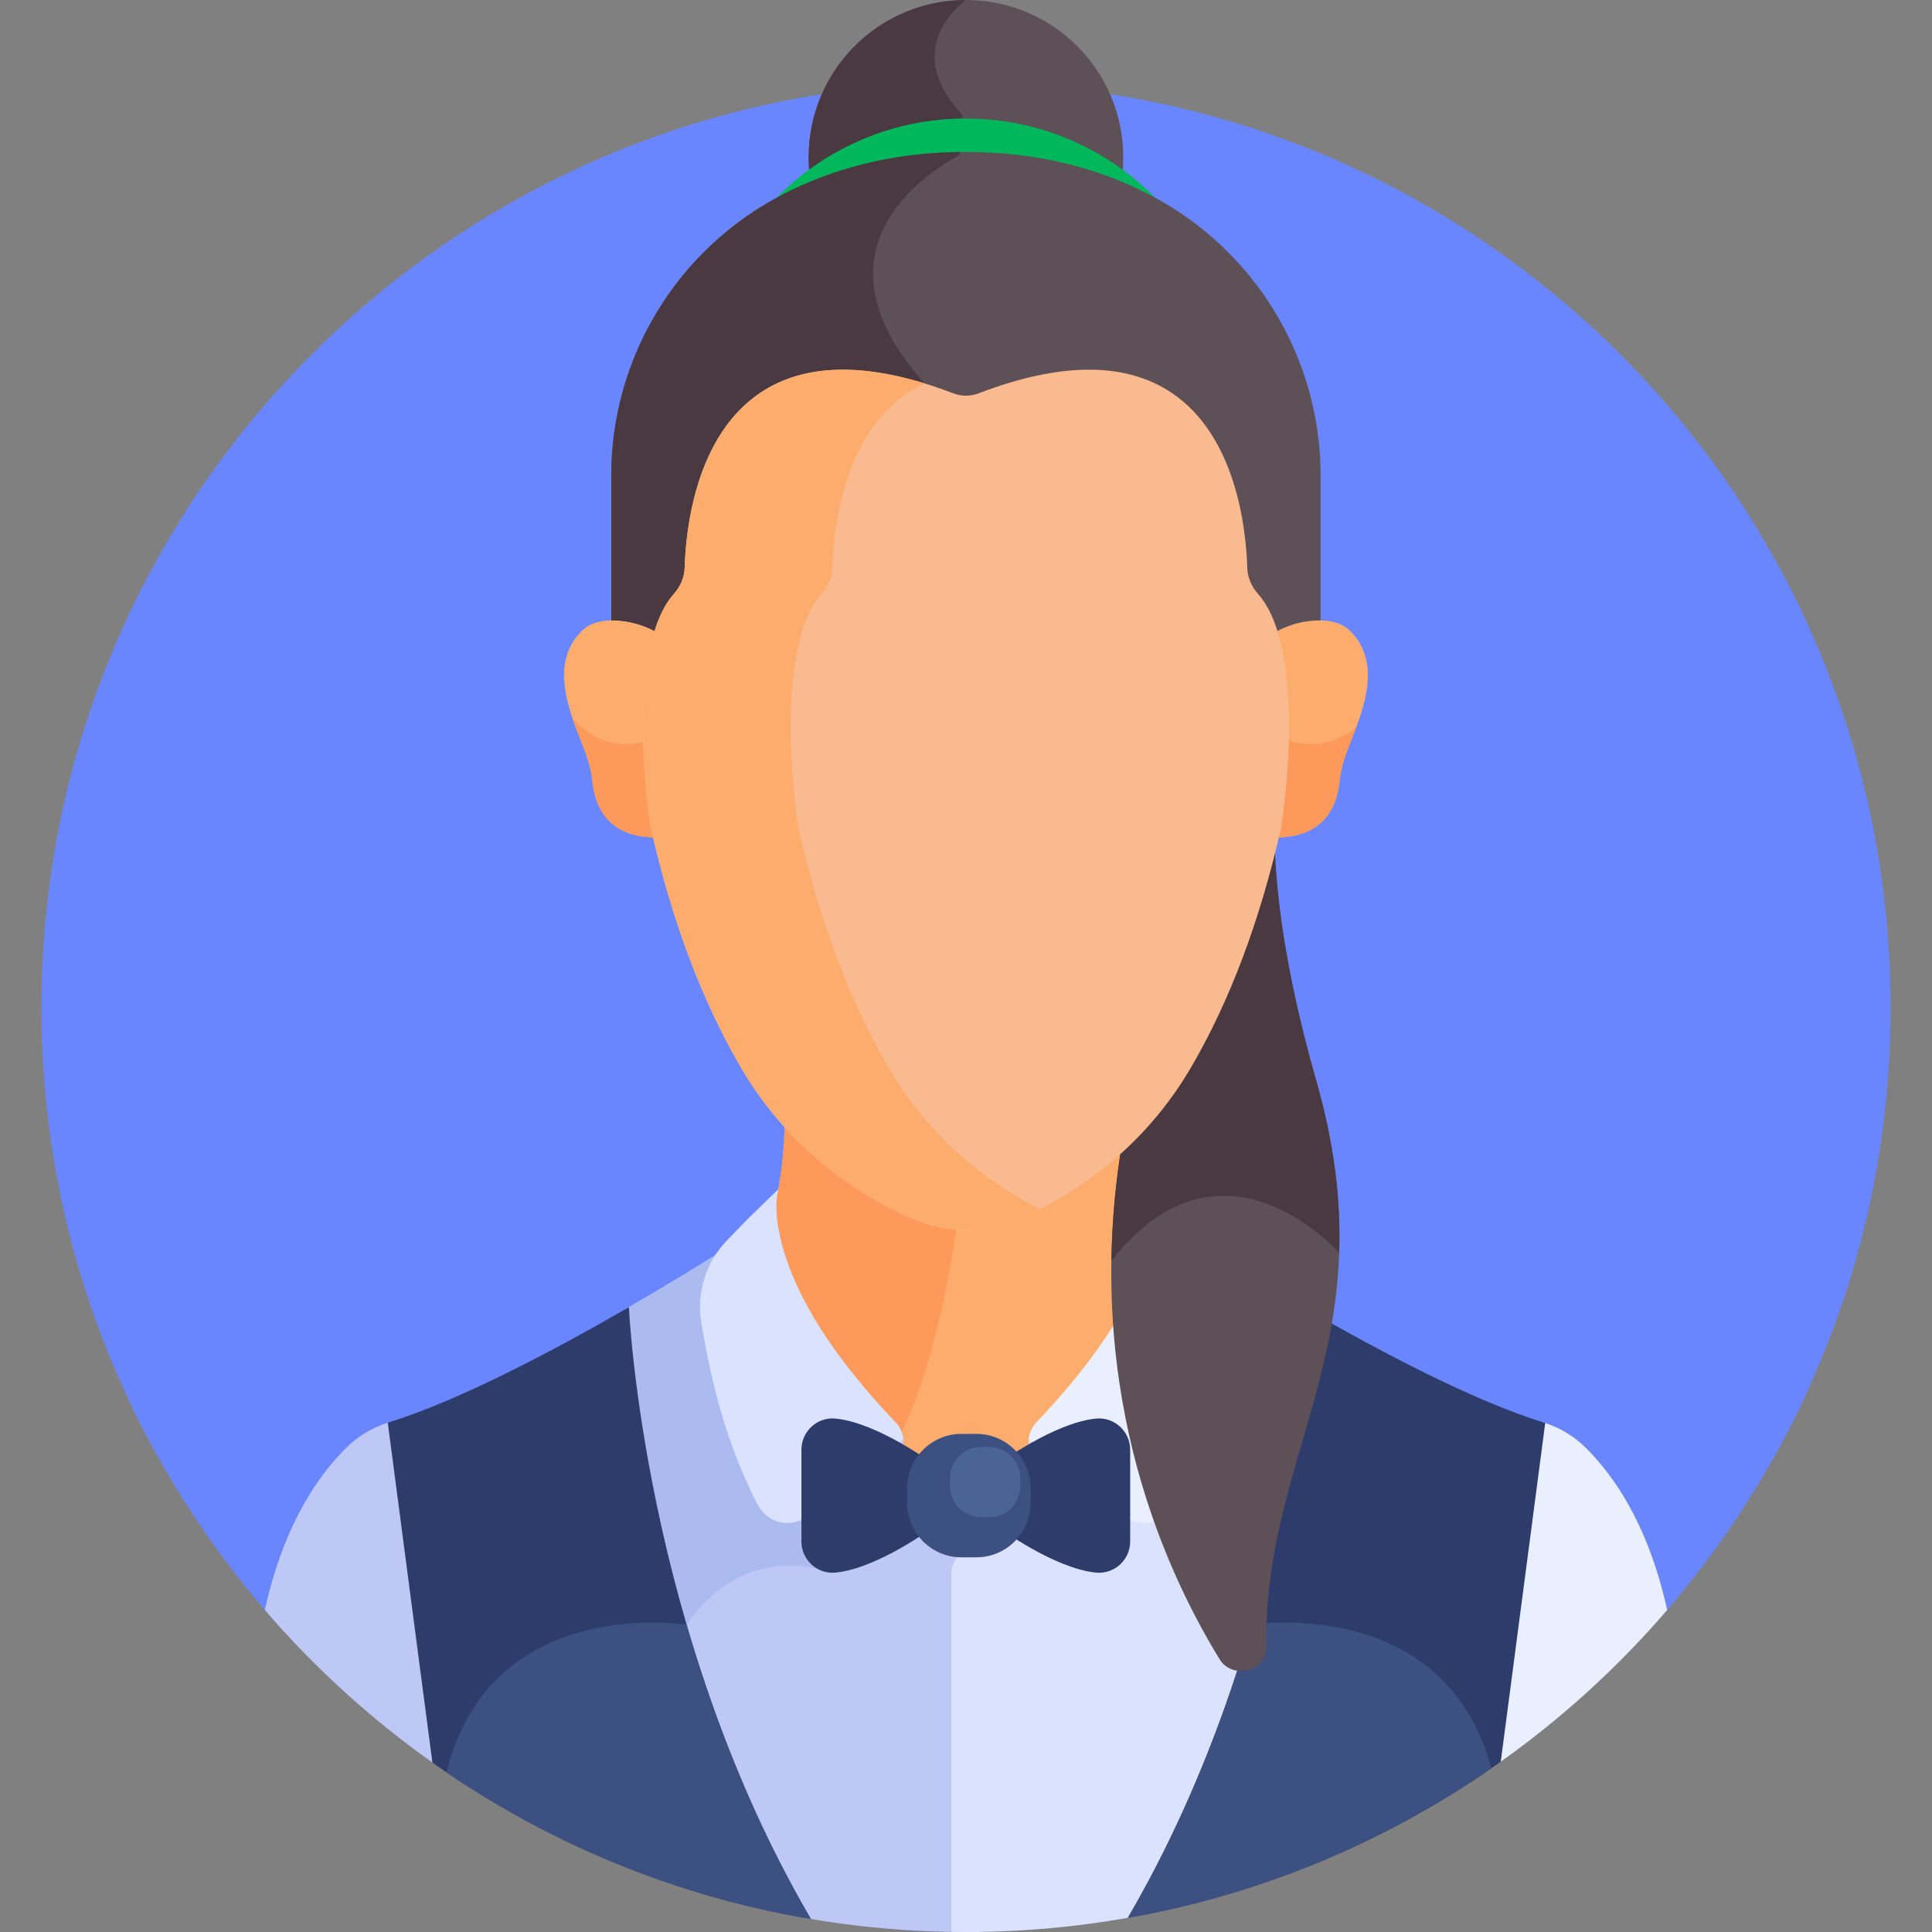 <svg width="75" height="75" viewBox="0 0 75 75" fill="none" xmlns="http://www.w3.org/2000/svg">
<rect x="0" y="0" width="75" height="75" fill="#808080" stroke="none"/>
<g id="fi_2130217" clip-path="url(#clip0_357_11201)">
<path id="Vector" d="M64.594 62.646C70.072 56.345 73.388 48.116 73.388 39.111C73.388 19.291 57.321 3.223 37.5 3.223C17.679 3.223 1.612 19.291 1.612 39.111C1.612 48.116 4.928 56.345 10.406 62.646H64.594Z" fill="#6986FF"/>
<path id="Vector_2" d="M44.538 43.419C43.171 44.935 41.476 46.149 39.532 46.99C38.239 47.549 36.757 47.549 35.464 46.99C33.522 46.15 31.829 44.937 30.462 43.423V43.793C30.431 44.694 30.329 45.788 30.065 46.828C30.011 47.038 29.937 47.241 29.847 47.436C29.999 48.878 30.876 51.502 34.508 55.29C35.551 56.377 33.484 57.434 34.631 58.487C36.906 60.478 37.431 60.926 37.501 61.005C37.57 60.926 38.109 60.466 40.371 58.487C40.712 58.174 40.815 57.678 40.627 57.254C40.399 56.642 40.096 56.343 40.219 55.802C40.299 55.444 40.52 55.264 40.762 55.006C42.288 53.378 43.917 51.317 44.68 49.229L44.68 49.229C44.957 48.473 45.085 47.868 45.136 47.403C44.731 46.499 44.572 44.779 44.538 43.792V43.419Z" fill="#FCAD6D"/>
<path id="Vector_3" d="M37.164 47.397C36.583 47.359 36.007 47.225 35.464 46.99C33.522 46.15 31.829 44.937 30.462 43.423V43.792C30.431 44.694 30.329 45.788 30.065 46.828C30.011 47.038 29.937 47.241 29.847 47.436C29.999 48.877 30.876 51.502 34.508 55.29C34.739 55.53 34.817 55.769 34.812 56.007C36.142 53.341 36.823 49.905 37.164 47.397Z" fill="#FD995B"/>
<path id="Vector_4" d="M34.892 58.291C34.565 57.99 34.465 57.513 34.646 57.107L34.977 56.362C35.062 56.17 35.085 55.963 35.05 55.765L31.499 58.627C30.787 59.202 29.858 59.006 29.448 58.188C28.381 56.066 27.761 53.921 27.326 51.282C27.174 50.357 27.381 49.418 27.89 48.65C27.186 49.092 25.845 49.921 24.218 50.857C24.383 53.194 25.457 64.377 31.259 74.458C33.286 74.814 35.371 75 37.5 75C37.69 75 37.878 74.996 38.068 74.993V61.1C38.068 60.81 37.946 60.534 37.732 60.337L34.892 58.291Z" fill="#BEC8F7"/>
<path id="Vector_5" d="M31.499 58.627C30.787 59.202 29.858 59.006 29.448 58.188C28.381 56.066 27.761 53.921 27.326 51.282C27.174 50.357 27.381 49.418 27.89 48.65C27.186 49.092 25.845 49.921 24.218 50.857C24.32 52.309 24.774 57.177 26.495 63.074H26.655C28.811 59.925 31.782 60.926 31.782 60.926V58.4L31.499 58.627Z" fill="#ACBBEF"/>
<path id="Vector_6" d="M34.775 55.221C33.124 53.495 31.422 51.337 30.608 49.108C29.901 47.174 30.204 46.276 30.21 46.171L29.043 47.304L28.224 48.149C27.403 48.996 27.034 50.184 27.226 51.349C27.665 54.022 28.294 56.196 29.374 58.346C29.791 59.174 30.731 59.372 31.453 58.79L35.062 55.881C35.048 55.639 34.95 55.403 34.775 55.221Z" fill="#DAE2FE"/>
<path id="Vector_7" d="M15.09 55.217C14.469 55.409 13.899 55.746 13.438 56.206C11.702 57.939 10.77 60.278 10.28 62.499C12.208 64.741 14.407 66.741 16.828 68.45L15.09 55.217Z" fill="#BEC8F7"/>
<path id="Vector_8" d="M47.674 51.282C47.239 53.92 46.619 56.066 45.553 58.188C45.142 59.006 44.214 59.201 43.501 58.627L39.95 55.765C39.916 55.962 39.938 56.17 40.023 56.361L40.354 57.106C40.535 57.513 40.436 57.989 40.108 58.29L37.268 60.337C37.054 60.533 36.933 60.81 36.933 61.1V74.992C37.122 74.995 37.31 75 37.5 75C39.746 75 41.943 74.791 44.074 74.397C49.652 64.621 50.846 53.864 51.072 51.022C49.315 50.019 47.855 49.118 47.111 48.649C47.619 49.417 47.826 50.357 47.674 51.282Z" fill="#DAE2FE"/>
<path id="Vector_9" d="M40.225 55.221C41.876 53.495 43.578 51.337 44.392 49.108C45.099 47.174 44.796 46.276 44.79 46.171L45.957 47.304L46.776 48.149C47.597 48.996 47.966 50.184 47.775 51.349C47.335 54.022 46.706 56.196 45.626 58.346C45.21 59.174 44.269 59.372 43.547 58.79L39.938 55.881C39.952 55.639 40.05 55.403 40.225 55.221Z" fill="#E9EFFF"/>
<path id="Vector_10" d="M59.91 55.217L58.172 68.45C60.593 66.741 62.792 64.741 64.72 62.499C64.23 60.278 63.298 57.939 61.562 56.206C61.101 55.746 60.531 55.409 59.91 55.217Z" fill="#E9EFFF"/>
<path id="Vector_11" d="M42.542 55.069C40.904 55.236 38.764 56.823 38.764 56.823V58.058V59.294C38.764 59.294 40.904 60.881 42.542 61.048C43.255 61.121 43.873 60.555 43.873 59.839C43.873 58.593 43.873 57.524 43.873 56.278C43.873 55.562 43.255 54.996 42.542 55.069Z" fill="#2D3C6B"/>
<path id="Vector_12" d="M32.442 55.069C34.08 55.236 36.22 56.823 36.22 56.823V58.058V59.294C36.22 59.294 34.08 60.881 32.442 61.048C31.729 61.121 31.111 60.555 31.111 59.839C31.111 58.593 31.111 57.524 31.111 56.278C31.111 55.562 31.729 54.996 32.442 55.069Z" fill="#2D3C6B"/>
<path id="Vector_13" d="M37.905 55.663H37.319C36.163 55.663 35.216 56.609 35.216 57.766V58.352C35.216 59.508 36.163 60.455 37.319 60.455H37.905C39.062 60.455 40.008 59.508 40.008 58.352V57.766C40.008 56.609 39.062 55.663 37.905 55.663Z" fill="#3C5082"/>
<path id="Vector_14" d="M38.41 56.171H38.077C37.42 56.171 36.882 56.709 36.882 57.366V57.699C36.882 58.357 37.42 58.895 38.077 58.895H38.41C39.068 58.895 39.606 58.357 39.606 57.699V57.366C39.605 56.709 39.068 56.171 38.41 56.171Z" fill="#4B6496"/>
<path id="Vector_15" d="M24.414 50.744C21.606 52.367 17.874 54.355 15.09 55.217C15.078 55.221 15.065 55.226 15.053 55.23L16.785 68.421C21.08 71.462 26.073 73.581 31.477 74.495C24.96 63.371 24.414 50.744 24.414 50.744Z" fill="#2D3C6B"/>
<path id="Vector_16" d="M17.333 68.8C21.504 71.639 26.303 73.62 31.48 74.495C29.241 70.674 27.705 66.677 26.655 63.074C26.655 63.074 19.076 61.824 17.333 68.8Z" fill="#3C5082"/>
<path id="Vector_17" d="M50.816 50.876C50.738 52.235 49.893 63.998 43.784 74.451C49.106 73.511 54.023 71.399 58.259 68.39L59.985 55.242C59.96 55.234 59.935 55.224 59.91 55.217C57.201 54.378 53.595 52.473 50.816 50.876Z" fill="#2D3C6B"/>
<path id="Vector_18" d="M43.782 74.451C48.952 73.538 53.739 71.517 57.893 68.644C56.148 62.171 49.243 62.974 48.584 63.066C47.538 66.657 46.008 70.641 43.782 74.451Z" fill="#3C5082"/>
<path id="Vector_19" d="M51.096 41.952C50.029 38.216 49.587 35.299 49.491 33.045C48.681 35.969 47.622 38.558 46.332 40.765C45.588 42.039 44.664 43.179 43.592 44.168C41.989 53.518 44.986 60.561 47.344 64.41C47.841 65.221 49.165 64.881 49.153 63.944C49.046 56.193 53.969 52.013 51.096 41.952Z" fill="#5E5057"/>
<path id="Vector_20" d="M49.491 33.045C48.681 35.969 47.622 38.558 46.332 40.765C45.588 42.039 44.664 43.179 43.592 44.168C43.305 45.837 43.168 47.431 43.145 48.949C47.327 43.598 51.736 48.359 51.986 48.637C52.052 46.685 51.826 44.508 51.096 41.952C50.029 38.215 49.587 35.299 49.491 33.045Z" fill="#4A3940"/>
<path id="Vector_21" d="M37.498 5.897C39.853 5.897 41.851 6.35 43.532 7.049C43.58 6.742 43.605 6.427 43.605 6.107C43.605 2.734 40.871 0 37.498 0C34.126 0 31.391 2.734 31.391 6.107C31.391 6.427 31.416 6.742 31.464 7.049C33.145 6.35 35.143 5.897 37.498 5.897Z" fill="#5E5057"/>
<path id="Vector_22" d="M37.374 0.095C37.406 0.069 37.428 0.037 37.444 0.001C34.097 0.03 31.391 2.752 31.391 6.107C31.391 6.427 31.416 6.742 31.464 7.049C33.094 6.372 35.024 5.926 37.286 5.9C37.306 5.818 37.289 5.727 37.228 5.655C36.9 5.271 37.098 4.95 37.286 4.768C37.391 4.666 37.394 4.499 37.296 4.392C35.225 2.124 36.887 0.494 37.374 0.095Z" fill="#4A3940"/>
<path id="Vector_23" d="M30.397 7.936C32.281 6.964 34.624 6.289 37.498 6.289C40.372 6.289 42.715 6.964 44.599 7.936C44.934 8.109 45.257 8.296 45.571 8.496C43.679 6.124 40.767 4.603 37.498 4.603C34.229 4.603 31.317 6.124 29.425 8.496C29.739 8.296 30.062 8.109 30.397 7.936Z" fill="#00B85C"/>
<path id="Vector_24" d="M37.361 4.607C34.148 4.649 31.29 6.158 29.426 8.496C29.739 8.297 30.062 8.109 30.397 7.936C32.116 7.049 34.219 6.412 36.757 6.307C36.907 6.212 37.043 6.134 37.156 6.072C37.308 5.988 37.341 5.787 37.228 5.655C36.9 5.271 37.098 4.95 37.286 4.768C37.332 4.723 37.354 4.666 37.361 4.607Z" fill="#00B85C"/>
<path id="Vector_25" d="M25.451 32.131C25.451 32.131 24.704 27.405 25.564 24.591C24.784 24.07 23.276 23.816 22.598 24.479C21.209 25.837 22.227 27.887 22.714 29.181C22.863 29.579 22.959 29.981 23.003 30.384C23.098 31.259 23.572 32.54 25.54 32.51C25.51 32.384 25.48 32.26 25.451 32.131Z" fill="#FCAD6D"/>
<path id="Vector_26" d="M25.159 28.752C24.898 28.837 24.619 28.884 24.328 28.884C23.468 28.884 22.704 28.479 22.212 27.85C22.374 28.335 22.568 28.792 22.714 29.181C22.863 29.578 22.96 29.981 23.003 30.383C23.098 31.259 23.572 32.54 25.54 32.51C25.511 32.383 25.48 32.259 25.451 32.131C25.451 32.131 25.208 30.594 25.159 28.752Z" fill="#FD995B"/>
<path id="Vector_27" d="M52.398 24.479C51.72 23.816 50.212 24.07 49.432 24.591C50.292 27.405 49.545 32.131 49.545 32.131C49.517 32.26 49.486 32.384 49.456 32.51C51.424 32.54 51.899 31.259 51.993 30.384C52.037 29.981 52.133 29.579 52.283 29.181C52.77 27.887 53.787 25.837 52.398 24.479Z" fill="#FCAD6D"/>
<path id="Vector_28" d="M50.896 28.884C50.521 28.884 50.164 28.807 49.839 28.669C49.795 30.548 49.546 32.132 49.546 32.132C49.517 32.26 49.486 32.384 49.456 32.51C51.424 32.54 51.899 31.259 51.993 30.384C52.037 29.981 52.133 29.579 52.283 29.181C52.39 28.896 52.523 28.574 52.651 28.23C52.179 28.637 51.567 28.884 50.896 28.884Z" fill="#FD995B"/>
<path id="Vector_29" d="M25.564 24.591C25.735 24.032 25.969 23.548 26.285 23.191C26.569 22.871 26.748 22.474 26.761 22.05C26.835 19.571 27.788 11.931 36.938 15.439C37.297 15.577 37.699 15.577 38.058 15.439C47.209 11.931 48.162 19.571 48.236 22.05C48.248 22.474 48.427 22.871 48.711 23.191C49.027 23.548 49.261 24.032 49.432 24.591C49.896 24.282 50.615 24.068 51.266 24.084L51.266 24.082V18.457C51.266 13.898 48.724 9.672 44.599 7.544C42.715 6.572 40.372 5.897 37.498 5.897C34.624 5.897 32.281 6.572 30.397 7.544C26.272 9.672 23.73 13.898 23.73 18.457V24.082L23.73 24.084C24.381 24.068 25.101 24.282 25.564 24.591Z" fill="#5E5057"/>
<path id="Vector_30" d="M30.397 7.544C26.272 9.672 23.73 13.897 23.73 18.457V24.081L23.73 24.083C24.381 24.068 25.101 24.281 25.564 24.59C25.735 24.031 25.969 23.547 26.285 23.191C26.569 22.871 26.748 22.474 26.76 22.049C26.831 19.668 27.715 12.528 35.893 15.076V14.987C35.893 14.921 35.868 14.857 35.824 14.807C31.37 9.767 35.836 6.796 37.156 6.072C37.226 6.033 37.269 5.97 37.286 5.9C34.509 5.932 32.234 6.596 30.397 7.544Z" fill="#4A3940"/>
<path id="Vector_31" d="M48.848 23.07C48.578 22.765 48.429 22.411 48.419 22.044C48.374 20.559 47.999 16.924 45.469 15.24C43.674 14.045 41.159 14.054 37.993 15.268C37.674 15.391 37.322 15.391 37.003 15.268C33.837 14.054 31.322 14.045 29.527 15.24C26.998 16.924 26.622 20.559 26.578 22.044C26.567 22.41 26.418 22.765 26.148 23.07C24.479 24.951 24.969 30.405 25.273 32.171C26.082 35.744 27.255 38.861 28.759 41.435C30.29 44.055 32.609 46.093 35.464 47.328C36.757 47.887 38.239 47.888 39.532 47.328C42.387 46.093 44.706 44.055 46.237 41.435C47.741 38.862 48.914 35.743 49.726 32.16C50.128 29.604 50.396 24.814 48.848 23.07Z" fill="#F9BA8F"/>
<path id="Vector_32" d="M34.49 41.435C32.986 38.861 31.813 35.744 31.004 32.172C30.7 30.405 30.21 24.951 31.879 23.07C32.15 22.765 32.298 22.411 32.309 22.044C32.354 20.559 32.729 16.924 35.259 15.24C35.461 15.106 35.673 14.989 35.893 14.885C33.245 14.071 31.107 14.189 29.527 15.24C26.998 16.924 26.622 20.559 26.578 22.044C26.567 22.411 26.418 22.765 26.148 23.07C24.479 24.951 24.969 30.405 25.273 32.172C26.082 35.744 27.255 38.861 28.759 41.435C30.29 44.055 32.609 46.093 35.464 47.329C36.757 47.888 38.239 47.888 39.532 47.329C39.815 47.206 40.091 47.074 40.364 46.936C37.889 45.681 35.87 43.795 34.49 41.435Z" fill="#FCAD6D"/>
<g id="Group">
<path id="Vector_33" d="M17.333 27.85C17.333 22.986 13.365 18.917 9.829 16.257C4.696 22.464 1.612 30.428 1.612 39.112C1.612 45.468 3.266 51.438 6.165 56.616C8.21 51.824 13.34 48.517 17.452 46.537C20.269 45.181 21.48 41.806 20.128 38.987C18.704 36.019 17.333 32.066 17.333 27.85Z" fill="#6986FF"/>
<path id="Vector_34" d="M57.667 27.85C57.667 22.986 61.635 18.917 65.171 16.257C70.304 22.464 73.388 30.428 73.388 39.112C73.388 45.468 71.734 51.438 68.834 56.616C66.79 51.824 61.66 48.517 57.548 46.537C54.731 45.181 53.52 41.806 54.872 38.987C56.296 36.019 57.667 32.066 57.667 27.85Z" fill="#6986FF"/>
</g>
</g>
<defs>
<clipPath id="clip0_357_11201">
<rect width="75" height="75" fill="white"/>
</clipPath>
</defs>
</svg>
